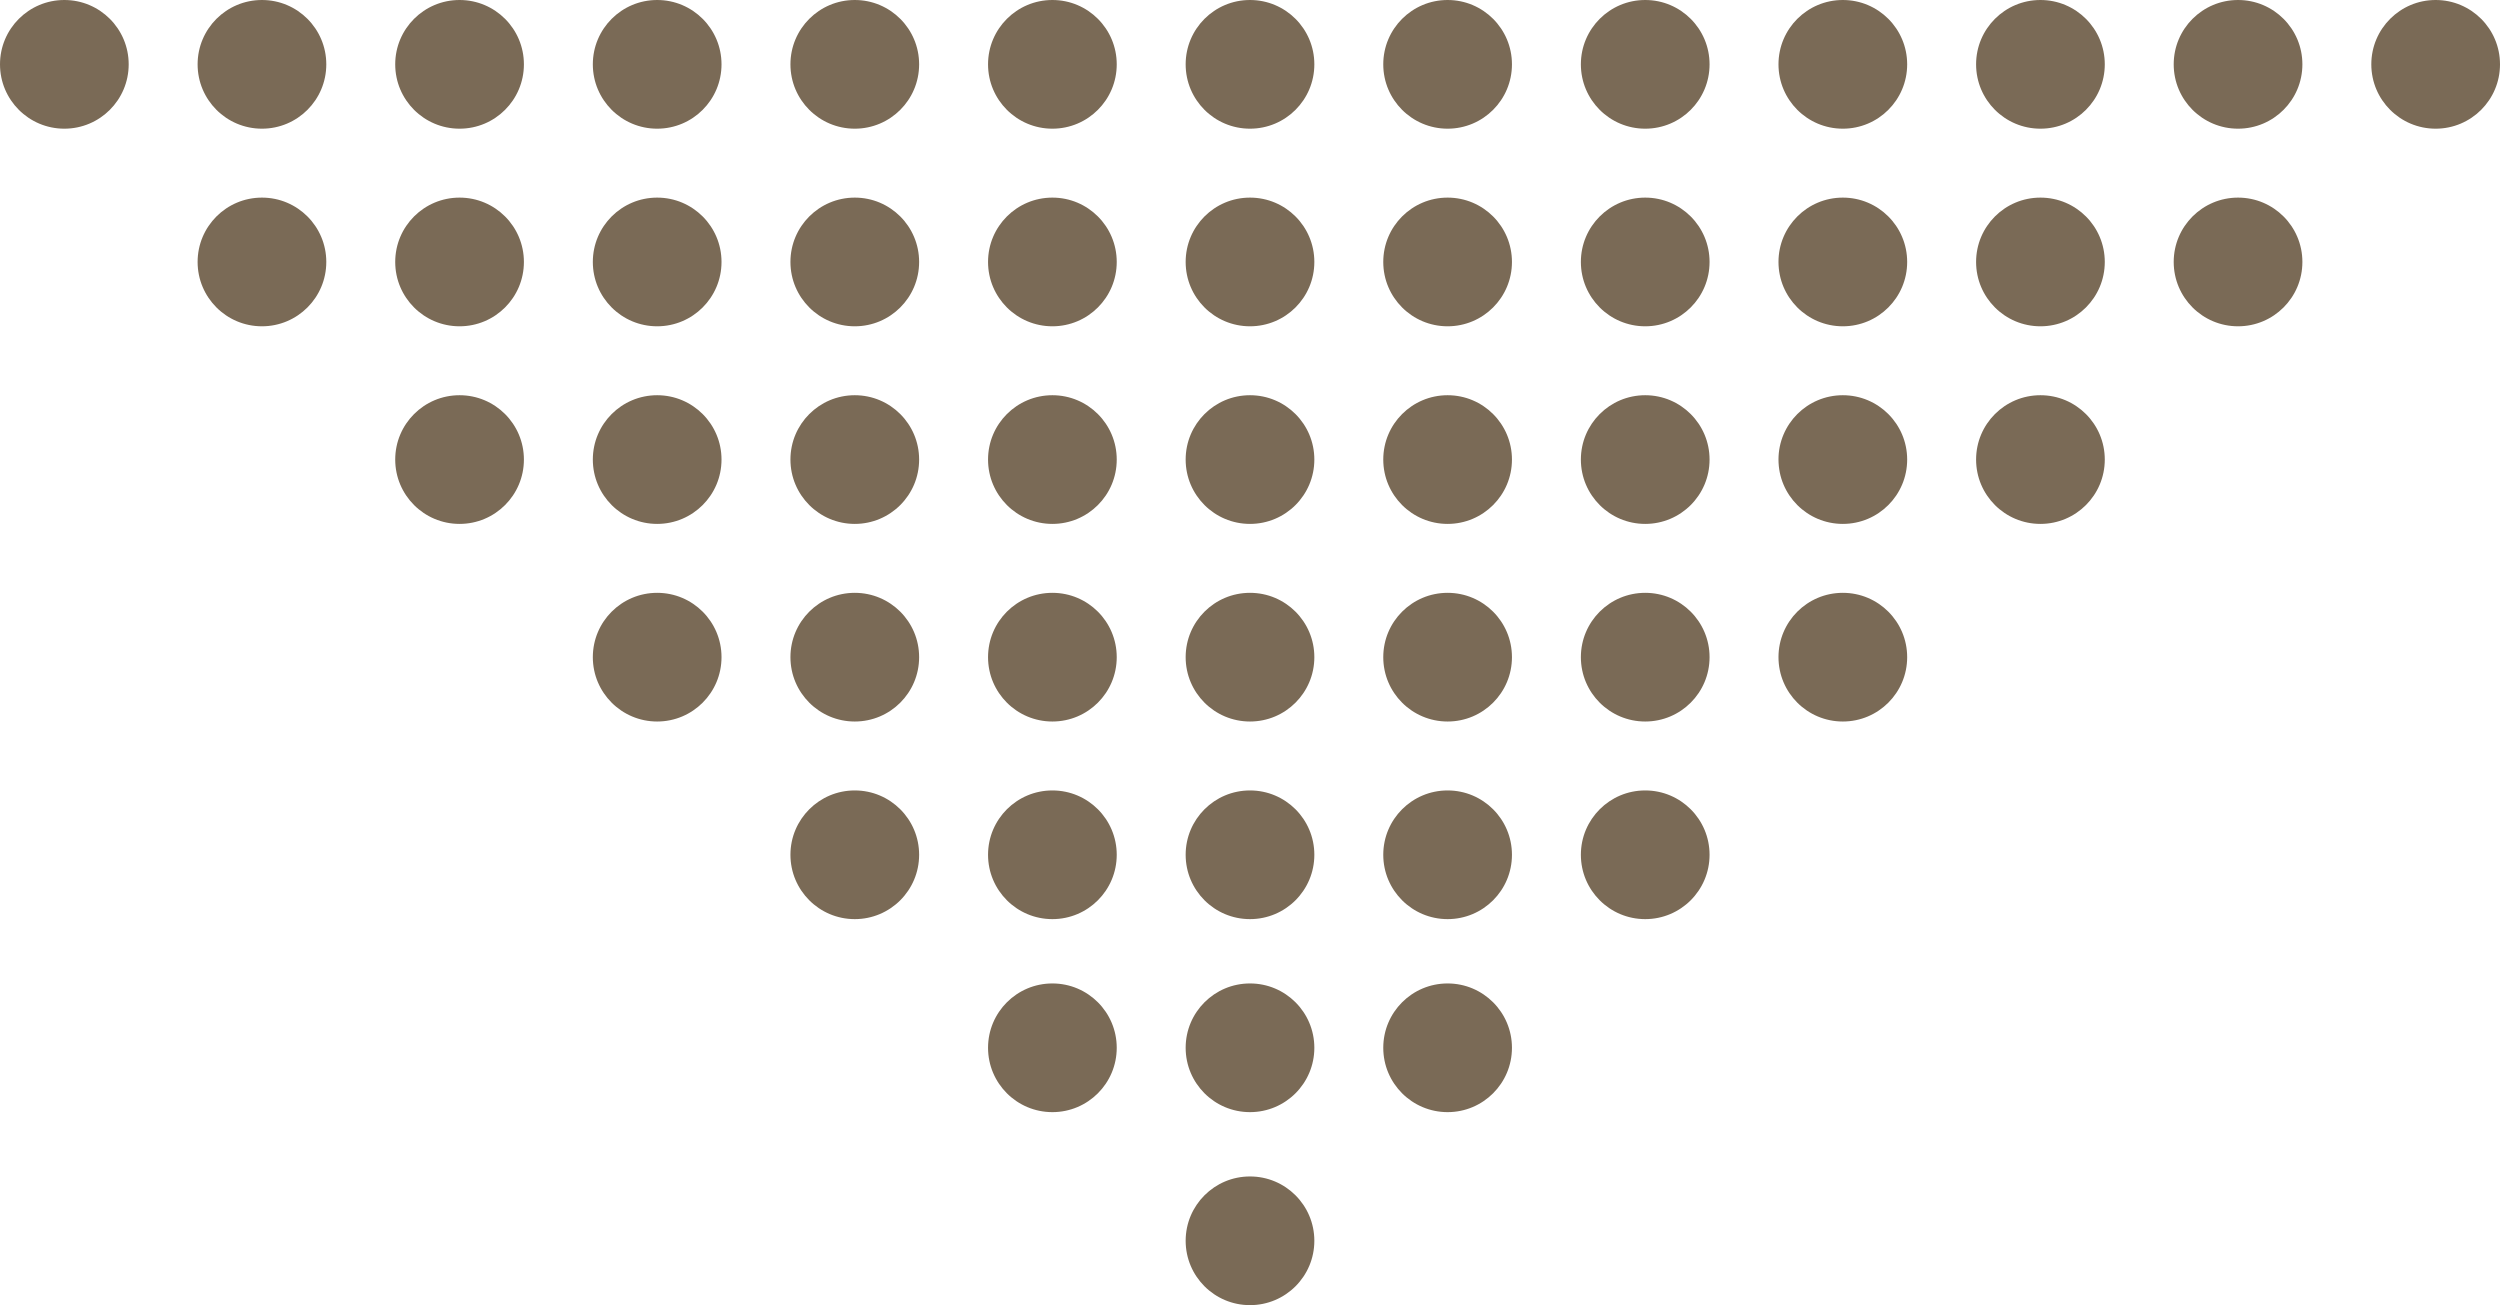 <?xml version="1.0" encoding="UTF-8"?>
<svg id="_レイヤー_2" data-name="レイヤー 2" xmlns="http://www.w3.org/2000/svg" viewBox="0 0 109.8 57.322">
  <defs>
    <style>
      .cls-1 {
        fill: #7a6a56;
        stroke-width: 0px;
      }
    </style>
  </defs>
  <g id="_テキスト" data-name="テキスト">
    <g>
      <path class="cls-1" d="M75.084,2.826c0-1.561-1.265-2.826-2.826-2.826s-2.826,1.265-2.826,2.826,1.265,2.826,2.826,2.826,2.826-1.265,2.826-2.826Z"/>
      <path class="cls-1" d="M83.763,2.826c0-1.561-1.265-2.826-2.826-2.826s-2.826,1.265-2.826,2.826,1.265,2.826,2.826,2.826,2.826-1.265,2.826-2.826Z"/>
      <path class="cls-1" d="M92.442,2.826c0-1.561-1.265-2.826-2.826-2.826s-2.826,1.265-2.826,2.826,1.265,2.826,2.826,2.826,2.826-1.265,2.826-2.826Z"/>
      <path class="cls-1" d="M101.121,2.826c0-1.561-1.265-2.826-2.826-2.826s-2.826,1.265-2.826,2.826,1.265,2.826,2.826,2.826,2.826-1.265,2.826-2.826Z"/>
      <path class="cls-1" d="M109.8,2.826c0-1.561-1.265-2.826-2.826-2.826-1.561,0-2.826,1.265-2.826,2.826s1.265,2.826,2.826,2.826c1.561,0,2.826-1.265,2.826-2.826Z"/>
      <path class="cls-1" d="M5.652,2.826c0-1.561-1.265-2.826-2.826-2.826S0,1.265,0,2.826s1.265,2.826,2.826,2.826,2.826-1.265,2.826-2.826Z"/>
      <path class="cls-1" d="M14.331,2.826c0-1.561-1.265-2.826-2.826-2.826s-2.826,1.265-2.826,2.826,1.265,2.826,2.826,2.826,2.826-1.265,2.826-2.826Z"/>
      <path class="cls-1" d="M23.01,2.826c0-1.561-1.265-2.826-2.826-2.826s-2.826,1.265-2.826,2.826,1.265,2.826,2.826,2.826,2.826-1.265,2.826-2.826Z"/>
      <path class="cls-1" d="M31.689,2.826c0-1.561-1.265-2.826-2.826-2.826-1.561,0-2.826,1.265-2.826,2.826s1.265,2.826,2.826,2.826c1.561,0,2.826-1.265,2.826-2.826Z"/>
      <path class="cls-1" d="M75.084,11.505c0-1.561-1.265-2.826-2.826-2.826s-2.826,1.265-2.826,2.826,1.265,2.826,2.826,2.826,2.826-1.265,2.826-2.826Z"/>
      <circle class="cls-1" cx="72.258" cy="20.184" r="2.826"/>
      <path class="cls-1" d="M83.763,11.505c0-1.561-1.265-2.826-2.826-2.826s-2.826,1.265-2.826,2.826,1.265,2.826,2.826,2.826,2.826-1.265,2.826-2.826Z"/>
      <path class="cls-1" d="M92.442,11.505c0-1.561-1.265-2.826-2.826-2.826s-2.826,1.265-2.826,2.826,1.265,2.826,2.826,2.826,2.826-1.265,2.826-2.826Z"/>
      <path class="cls-1" d="M101.121,11.505c0-1.561-1.265-2.826-2.826-2.826s-2.826,1.265-2.826,2.826,1.265,2.826,2.826,2.826,2.826-1.265,2.826-2.826Z"/>
      <path class="cls-1" d="M83.763,20.184c0-1.561-1.265-2.826-2.826-2.826s-2.826,1.265-2.826,2.826,1.265,2.826,2.826,2.826,2.826-1.265,2.826-2.826Z"/>
      <path class="cls-1" d="M92.442,20.184c0-1.561-1.265-2.826-2.826-2.826s-2.826,1.265-2.826,2.826,1.265,2.826,2.826,2.826,2.826-1.265,2.826-2.826Z"/>
      <path class="cls-1" d="M75.084,28.863c0-1.561-1.265-2.826-2.826-2.826s-2.826,1.265-2.826,2.826,1.265,2.826,2.826,2.826,2.826-1.265,2.826-2.826Z"/>
      <path class="cls-1" d="M83.763,28.863c0-1.561-1.265-2.826-2.826-2.826s-2.826,1.265-2.826,2.826,1.265,2.826,2.826,2.826,2.826-1.265,2.826-2.826Z"/>
      <path class="cls-1" d="M66.405,2.826c0-1.561-1.265-2.826-2.826-2.826s-2.826,1.265-2.826,2.826,1.265,2.826,2.826,2.826,2.826-1.265,2.826-2.826Z"/>
      <path class="cls-1" d="M66.405,11.505c0-1.561-1.265-2.826-2.826-2.826s-2.826,1.265-2.826,2.826,1.265,2.826,2.826,2.826,2.826-1.265,2.826-2.826Z"/>
      <path class="cls-1" d="M66.405,20.184c0-1.561-1.265-2.826-2.826-2.826s-2.826,1.265-2.826,2.826,1.265,2.826,2.826,2.826,2.826-1.265,2.826-2.826Z"/>
      <path class="cls-1" d="M66.405,28.863c0-1.561-1.265-2.826-2.826-2.826s-2.826,1.265-2.826,2.826,1.265,2.826,2.826,2.826,2.826-1.265,2.826-2.826Z"/>
      <path class="cls-1" d="M66.405,37.542c0-1.561-1.265-2.826-2.826-2.826s-2.826,1.265-2.826,2.826,1.265,2.826,2.826,2.826,2.826-1.265,2.826-2.826Z"/>
      <circle class="cls-1" cx="72.258" cy="37.542" r="2.826"/>
      <path class="cls-1" d="M57.726,2.826c0-1.561-1.265-2.826-2.826-2.826s-2.826,1.265-2.826,2.826,1.265,2.826,2.826,2.826,2.826-1.265,2.826-2.826Z"/>
      <path class="cls-1" d="M57.726,11.505c0-1.561-1.265-2.826-2.826-2.826s-2.826,1.265-2.826,2.826,1.265,2.826,2.826,2.826,2.826-1.265,2.826-2.826Z"/>
      <circle class="cls-1" cx="54.9" cy="20.184" r="2.826"/>
      <path class="cls-1" d="M57.726,28.863c0-1.561-1.265-2.826-2.826-2.826s-2.826,1.265-2.826,2.826,1.265,2.826,2.826,2.826,2.826-1.265,2.826-2.826Z"/>
      <circle class="cls-1" cx="54.9" cy="37.542" r="2.826"/>
      <circle class="cls-1" cx="54.9" cy="46.019" r="2.826"/>
      <path class="cls-1" d="M66.405,46.019c0-1.561-1.265-2.826-2.826-2.826s-2.826,1.265-2.826,2.826,1.265,2.826,2.826,2.826,2.826-1.265,2.826-2.826Z"/>
      <circle class="cls-1" cx="54.9" cy="54.496" r="2.826"/>
      <path class="cls-1" d="M49.047,2.826c0-1.561-1.265-2.826-2.826-2.826s-2.826,1.265-2.826,2.826,1.265,2.826,2.826,2.826,2.826-1.265,2.826-2.826Z"/>
      <path class="cls-1" d="M49.047,11.505c0-1.561-1.265-2.826-2.826-2.826s-2.826,1.265-2.826,2.826,1.265,2.826,2.826,2.826,2.826-1.265,2.826-2.826Z"/>
      <path class="cls-1" d="M49.047,20.184c0-1.561-1.265-2.826-2.826-2.826s-2.826,1.265-2.826,2.826,1.265,2.826,2.826,2.826,2.826-1.265,2.826-2.826Z"/>
      <path class="cls-1" d="M49.047,28.863c0-1.561-1.265-2.826-2.826-2.826s-2.826,1.265-2.826,2.826,1.265,2.826,2.826,2.826,2.826-1.265,2.826-2.826Z"/>
      <path class="cls-1" d="M49.047,37.542c0-1.561-1.265-2.826-2.826-2.826s-2.826,1.265-2.826,2.826,1.265,2.826,2.826,2.826,2.826-1.265,2.826-2.826Z"/>
      <path class="cls-1" d="M40.368,2.826c0-1.561-1.265-2.826-2.826-2.826-1.561,0-2.826,1.265-2.826,2.826s1.265,2.826,2.826,2.826c1.561,0,2.826-1.265,2.826-2.826Z"/>
      <path class="cls-1" d="M40.368,11.505c0-1.561-1.265-2.826-2.826-2.826-1.561,0-2.826,1.265-2.826,2.826s1.265,2.826,2.826,2.826c1.561,0,2.826-1.265,2.826-2.826Z"/>
      <path class="cls-1" d="M31.689,11.505c0-1.561-1.265-2.826-2.826-2.826-1.561,0-2.826,1.265-2.826,2.826s1.265,2.826,2.826,2.826c1.561,0,2.826-1.265,2.826-2.826Z"/>
      <path class="cls-1" d="M23.01,11.505c0-1.561-1.265-2.826-2.826-2.826s-2.826,1.265-2.826,2.826,1.265,2.826,2.826,2.826,2.826-1.265,2.826-2.826Z"/>
      <path class="cls-1" d="M14.331,11.505c0-1.561-1.265-2.826-2.826-2.826s-2.826,1.265-2.826,2.826,1.265,2.826,2.826,2.826,2.826-1.265,2.826-2.826Z"/>
      <circle class="cls-1" cx="37.542" cy="20.184" r="2.826"/>
      <path class="cls-1" d="M31.689,20.184c0-1.561-1.265-2.826-2.826-2.826-1.561,0-2.826,1.265-2.826,2.826s1.265,2.826,2.826,2.826c1.561,0,2.826-1.265,2.826-2.826Z"/>
      <path class="cls-1" d="M23.01,20.184c0-1.561-1.265-2.826-2.826-2.826s-2.826,1.265-2.826,2.826,1.265,2.826,2.826,2.826,2.826-1.265,2.826-2.826Z"/>
      <path class="cls-1" d="M40.368,28.863c0-1.561-1.265-2.826-2.826-2.826-1.561,0-2.826,1.265-2.826,2.826s1.265,2.826,2.826,2.826c1.561,0,2.826-1.265,2.826-2.826Z"/>
      <path class="cls-1" d="M31.689,28.863c0-1.561-1.265-2.826-2.826-2.826-1.561,0-2.826,1.265-2.826,2.826s1.265,2.826,2.826,2.826c1.561,0,2.826-1.265,2.826-2.826Z"/>
      <circle class="cls-1" cx="37.542" cy="37.542" r="2.826"/>
      <path class="cls-1" d="M49.047,46.019c0-1.561-1.265-2.826-2.826-2.826s-2.826,1.265-2.826,2.826,1.265,2.826,2.826,2.826,2.826-1.265,2.826-2.826Z"/>
    </g>
  </g>
</svg>
